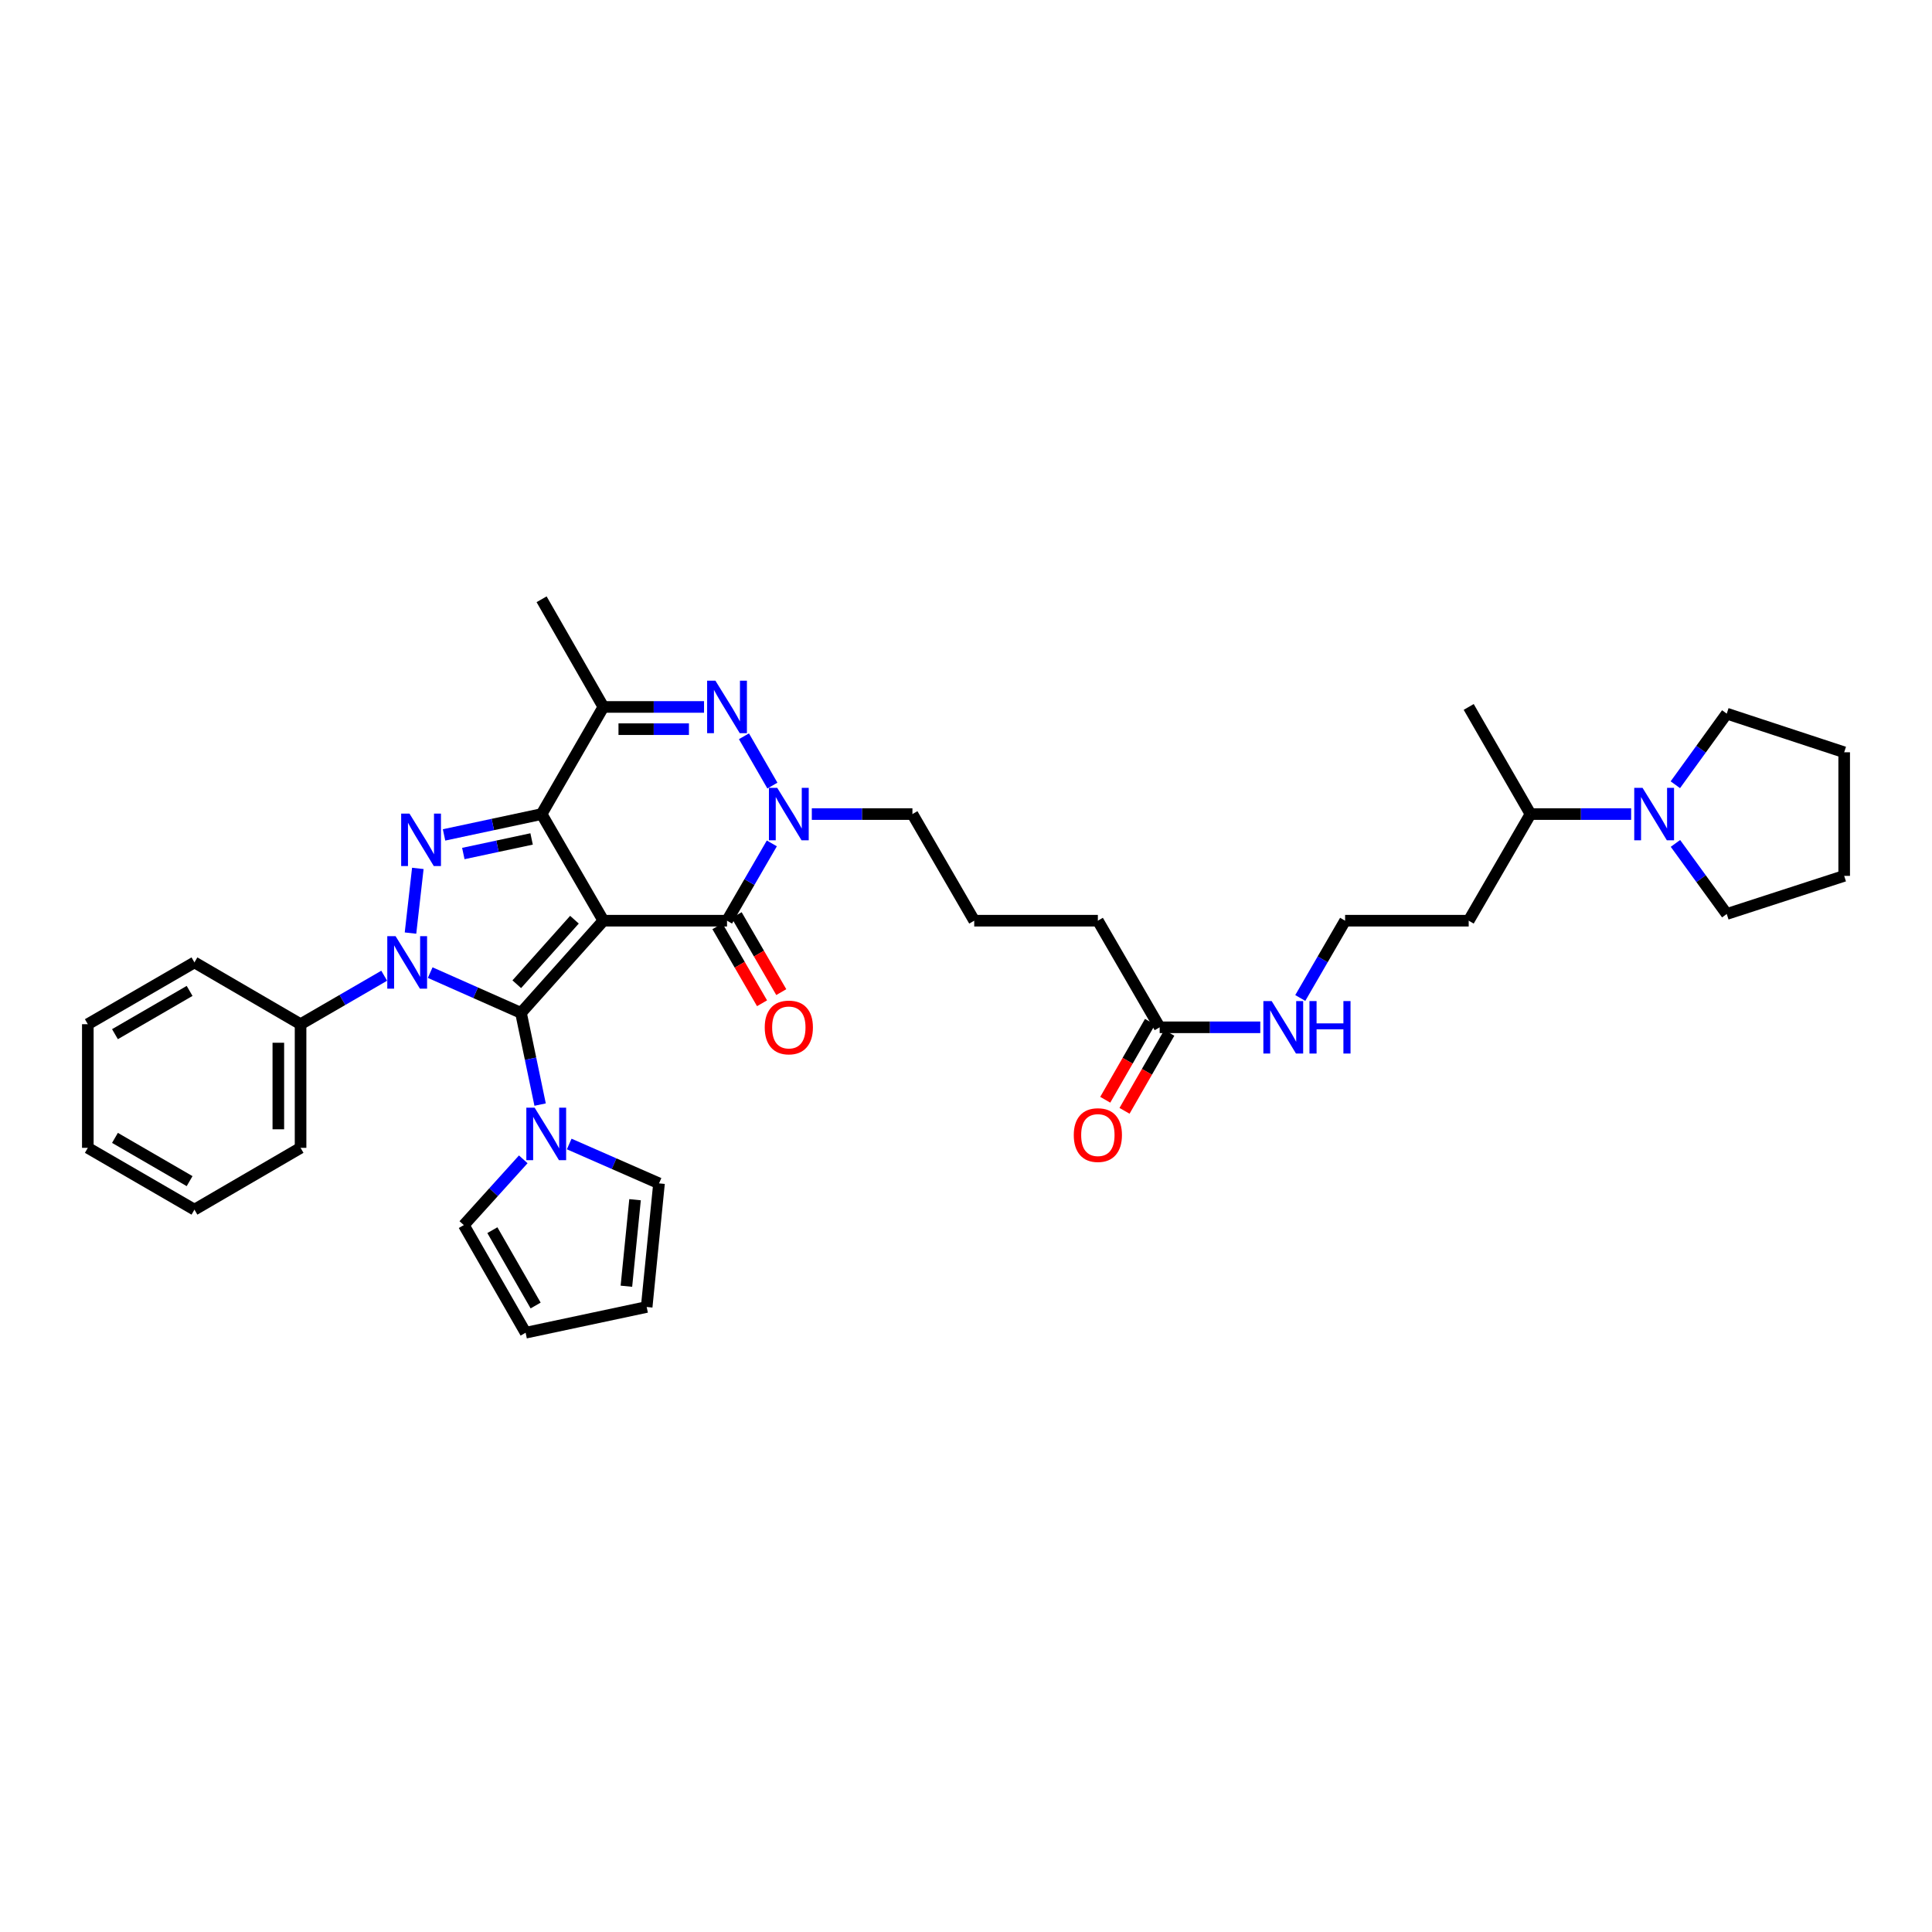 <?xml version='1.0' encoding='iso-8859-1'?>
<svg version='1.1' baseProfile='full'
              xmlns='http://www.w3.org/2000/svg'
                      xmlns:rdkit='http://www.rdkit.org/xml'
                      xmlns:xlink='http://www.w3.org/1999/xlink'
                  xml:space='preserve'
width='1000px' height='1000px' viewBox='0 0 1000 1000'>
<!-- END OF HEADER -->
<rect style='opacity:1.0;fill:#FFFFFF;stroke:none' width='1000' height='1000' x='0' y='0'> </rect>
<path class='bond-0' d='M 312.314,476.548 L 269.662,524.264' style='fill:none;fill-rule:evenodd;stroke:#000000;stroke-width:6px;stroke-linecap:butt;stroke-linejoin:miter;stroke-opacity:1' />
<path class='bond-0' d='M 297.336,476.036 L 267.479,509.437' style='fill:none;fill-rule:evenodd;stroke:#000000;stroke-width:6px;stroke-linecap:butt;stroke-linejoin:miter;stroke-opacity:1' />
<path class='bond-1' d='M 312.314,476.548 L 280.326,421.364' style='fill:none;fill-rule:evenodd;stroke:#000000;stroke-width:6px;stroke-linecap:butt;stroke-linejoin:miter;stroke-opacity:1' />
<path class='bond-4' d='M 312.314,476.548 L 376.308,476.548' style='fill:none;fill-rule:evenodd;stroke:#000000;stroke-width:6px;stroke-linecap:butt;stroke-linejoin:miter;stroke-opacity:1' />
<path class='bond-2' d='M 269.662,524.264 L 246.165,513.843' style='fill:none;fill-rule:evenodd;stroke:#000000;stroke-width:6px;stroke-linecap:butt;stroke-linejoin:miter;stroke-opacity:1' />
<path class='bond-2' d='M 246.165,513.843 L 222.668,503.422' style='fill:none;fill-rule:evenodd;stroke:#0000FF;stroke-width:6px;stroke-linecap:butt;stroke-linejoin:miter;stroke-opacity:1' />
<path class='bond-8' d='M 269.662,524.264 L 274.613,548' style='fill:none;fill-rule:evenodd;stroke:#000000;stroke-width:6px;stroke-linecap:butt;stroke-linejoin:miter;stroke-opacity:1' />
<path class='bond-8' d='M 274.613,548 L 279.564,571.735' style='fill:none;fill-rule:evenodd;stroke:#0000FF;stroke-width:6px;stroke-linecap:butt;stroke-linejoin:miter;stroke-opacity:1' />
<path class='bond-3' d='M 280.326,421.364 L 255.082,426.756' style='fill:none;fill-rule:evenodd;stroke:#000000;stroke-width:6px;stroke-linecap:butt;stroke-linejoin:miter;stroke-opacity:1' />
<path class='bond-3' d='M 255.082,426.756 L 229.838,432.148' style='fill:none;fill-rule:evenodd;stroke:#0000FF;stroke-width:6px;stroke-linecap:butt;stroke-linejoin:miter;stroke-opacity:1' />
<path class='bond-3' d='M 275.157,434.237 L 257.486,438.011' style='fill:none;fill-rule:evenodd;stroke:#000000;stroke-width:6px;stroke-linecap:butt;stroke-linejoin:miter;stroke-opacity:1' />
<path class='bond-3' d='M 257.486,438.011 L 239.815,441.785' style='fill:none;fill-rule:evenodd;stroke:#0000FF;stroke-width:6px;stroke-linecap:butt;stroke-linejoin:miter;stroke-opacity:1' />
<path class='bond-7' d='M 280.326,421.364 L 312.314,365.912' style='fill:none;fill-rule:evenodd;stroke:#000000;stroke-width:6px;stroke-linecap:butt;stroke-linejoin:miter;stroke-opacity:1' />
<path class='bond-10' d='M 198.862,505.034 L 177.217,517.581' style='fill:none;fill-rule:evenodd;stroke:#0000FF;stroke-width:6px;stroke-linecap:butt;stroke-linejoin:miter;stroke-opacity:1' />
<path class='bond-10' d='M 177.217,517.581 L 155.573,530.127' style='fill:none;fill-rule:evenodd;stroke:#000000;stroke-width:6px;stroke-linecap:butt;stroke-linejoin:miter;stroke-opacity:1' />
<path class='bond-37' d='M 212.475,482.963 L 216.267,449.483' style='fill:none;fill-rule:evenodd;stroke:#0000FF;stroke-width:6px;stroke-linecap:butt;stroke-linejoin:miter;stroke-opacity:1' />
<path class='bond-6' d='M 376.308,476.548 L 387.904,456.543' style='fill:none;fill-rule:evenodd;stroke:#000000;stroke-width:6px;stroke-linecap:butt;stroke-linejoin:miter;stroke-opacity:1' />
<path class='bond-6' d='M 387.904,456.543 L 399.499,436.539' style='fill:none;fill-rule:evenodd;stroke:#0000FF;stroke-width:6px;stroke-linecap:butt;stroke-linejoin:miter;stroke-opacity:1' />
<path class='bond-11' d='M 371.33,479.434 L 382.881,499.362' style='fill:none;fill-rule:evenodd;stroke:#000000;stroke-width:6px;stroke-linecap:butt;stroke-linejoin:miter;stroke-opacity:1' />
<path class='bond-11' d='M 382.881,499.362 L 394.432,519.289' style='fill:none;fill-rule:evenodd;stroke:#FF0000;stroke-width:6px;stroke-linecap:butt;stroke-linejoin:miter;stroke-opacity:1' />
<path class='bond-11' d='M 381.286,473.662 L 392.838,493.59' style='fill:none;fill-rule:evenodd;stroke:#000000;stroke-width:6px;stroke-linecap:butt;stroke-linejoin:miter;stroke-opacity:1' />
<path class='bond-11' d='M 392.838,493.59 L 404.389,513.518' style='fill:none;fill-rule:evenodd;stroke:#FF0000;stroke-width:6px;stroke-linecap:butt;stroke-linejoin:miter;stroke-opacity:1' />
<path class='bond-5' d='M 385.065,381.092 L 399.791,406.622' style='fill:none;fill-rule:evenodd;stroke:#0000FF;stroke-width:6px;stroke-linecap:butt;stroke-linejoin:miter;stroke-opacity:1' />
<path class='bond-36' d='M 364.408,365.912 L 338.361,365.912' style='fill:none;fill-rule:evenodd;stroke:#0000FF;stroke-width:6px;stroke-linecap:butt;stroke-linejoin:miter;stroke-opacity:1' />
<path class='bond-36' d='M 338.361,365.912 L 312.314,365.912' style='fill:none;fill-rule:evenodd;stroke:#000000;stroke-width:6px;stroke-linecap:butt;stroke-linejoin:miter;stroke-opacity:1' />
<path class='bond-36' d='M 356.594,377.42 L 338.361,377.42' style='fill:none;fill-rule:evenodd;stroke:#0000FF;stroke-width:6px;stroke-linecap:butt;stroke-linejoin:miter;stroke-opacity:1' />
<path class='bond-36' d='M 338.361,377.42 L 320.128,377.42' style='fill:none;fill-rule:evenodd;stroke:#000000;stroke-width:6px;stroke-linecap:butt;stroke-linejoin:miter;stroke-opacity:1' />
<path class='bond-20' d='M 420.195,421.364 L 446.233,421.364' style='fill:none;fill-rule:evenodd;stroke:#0000FF;stroke-width:6px;stroke-linecap:butt;stroke-linejoin:miter;stroke-opacity:1' />
<path class='bond-20' d='M 446.233,421.364 L 472.271,421.364' style='fill:none;fill-rule:evenodd;stroke:#000000;stroke-width:6px;stroke-linecap:butt;stroke-linejoin:miter;stroke-opacity:1' />
<path class='bond-22' d='M 312.314,365.912 L 280.326,310.185' style='fill:none;fill-rule:evenodd;stroke:#000000;stroke-width:6px;stroke-linecap:butt;stroke-linejoin:miter;stroke-opacity:1' />
<path class='bond-12' d='M 294.624,592.131 L 317.867,602.324' style='fill:none;fill-rule:evenodd;stroke:#0000FF;stroke-width:6px;stroke-linecap:butt;stroke-linejoin:miter;stroke-opacity:1' />
<path class='bond-12' d='M 317.867,602.324 L 341.111,612.516' style='fill:none;fill-rule:evenodd;stroke:#000000;stroke-width:6px;stroke-linecap:butt;stroke-linejoin:miter;stroke-opacity:1' />
<path class='bond-13' d='M 270.84,600.07 L 255.456,617.089' style='fill:none;fill-rule:evenodd;stroke:#0000FF;stroke-width:6px;stroke-linecap:butt;stroke-linejoin:miter;stroke-opacity:1' />
<path class='bond-13' d='M 255.456,617.089 L 240.072,634.107' style='fill:none;fill-rule:evenodd;stroke:#000000;stroke-width:6px;stroke-linecap:butt;stroke-linejoin:miter;stroke-opacity:1' />
<path class='bond-9' d='M 844.279,421.364 L 818.232,421.364' style='fill:none;fill-rule:evenodd;stroke:#0000FF;stroke-width:6px;stroke-linecap:butt;stroke-linejoin:miter;stroke-opacity:1' />
<path class='bond-9' d='M 818.232,421.364 L 792.185,421.364' style='fill:none;fill-rule:evenodd;stroke:#000000;stroke-width:6px;stroke-linecap:butt;stroke-linejoin:miter;stroke-opacity:1' />
<path class='bond-24' d='M 867.155,406.18 L 880.458,387.779' style='fill:none;fill-rule:evenodd;stroke:#0000FF;stroke-width:6px;stroke-linecap:butt;stroke-linejoin:miter;stroke-opacity:1' />
<path class='bond-24' d='M 880.458,387.779 L 893.761,369.377' style='fill:none;fill-rule:evenodd;stroke:#000000;stroke-width:6px;stroke-linecap:butt;stroke-linejoin:miter;stroke-opacity:1' />
<path class='bond-25' d='M 867.208,436.543 L 880.485,454.813' style='fill:none;fill-rule:evenodd;stroke:#0000FF;stroke-width:6px;stroke-linecap:butt;stroke-linejoin:miter;stroke-opacity:1' />
<path class='bond-25' d='M 880.485,454.813 L 893.761,473.083' style='fill:none;fill-rule:evenodd;stroke:#000000;stroke-width:6px;stroke-linecap:butt;stroke-linejoin:miter;stroke-opacity:1' />
<path class='bond-28' d='M 155.573,530.127 L 155.573,594.121' style='fill:none;fill-rule:evenodd;stroke:#000000;stroke-width:6px;stroke-linecap:butt;stroke-linejoin:miter;stroke-opacity:1' />
<path class='bond-28' d='M 144.064,539.726 L 144.064,584.522' style='fill:none;fill-rule:evenodd;stroke:#000000;stroke-width:6px;stroke-linecap:butt;stroke-linejoin:miter;stroke-opacity:1' />
<path class='bond-29' d='M 155.573,530.127 L 100.645,498.139' style='fill:none;fill-rule:evenodd;stroke:#000000;stroke-width:6px;stroke-linecap:butt;stroke-linejoin:miter;stroke-opacity:1' />
<path class='bond-16' d='M 341.111,612.516 L 334.717,676.491' style='fill:none;fill-rule:evenodd;stroke:#000000;stroke-width:6px;stroke-linecap:butt;stroke-linejoin:miter;stroke-opacity:1' />
<path class='bond-16' d='M 328.7,620.968 L 324.225,665.75' style='fill:none;fill-rule:evenodd;stroke:#000000;stroke-width:6px;stroke-linecap:butt;stroke-linejoin:miter;stroke-opacity:1' />
<path class='bond-15' d='M 240.072,634.107 L 272.059,689.815' style='fill:none;fill-rule:evenodd;stroke:#000000;stroke-width:6px;stroke-linecap:butt;stroke-linejoin:miter;stroke-opacity:1' />
<path class='bond-15' d='M 254.85,636.733 L 277.241,675.728' style='fill:none;fill-rule:evenodd;stroke:#000000;stroke-width:6px;stroke-linecap:butt;stroke-linejoin:miter;stroke-opacity:1' />
<path class='bond-14' d='M 600.24,531.732 L 568.252,476.548' style='fill:none;fill-rule:evenodd;stroke:#000000;stroke-width:6px;stroke-linecap:butt;stroke-linejoin:miter;stroke-opacity:1' />
<path class='bond-17' d='M 595.25,528.866 L 583.66,549.051' style='fill:none;fill-rule:evenodd;stroke:#000000;stroke-width:6px;stroke-linecap:butt;stroke-linejoin:miter;stroke-opacity:1' />
<path class='bond-17' d='M 583.66,549.051 L 572.07,569.235' style='fill:none;fill-rule:evenodd;stroke:#FF0000;stroke-width:6px;stroke-linecap:butt;stroke-linejoin:miter;stroke-opacity:1' />
<path class='bond-17' d='M 605.23,534.597 L 593.64,554.781' style='fill:none;fill-rule:evenodd;stroke:#000000;stroke-width:6px;stroke-linecap:butt;stroke-linejoin:miter;stroke-opacity:1' />
<path class='bond-17' d='M 593.64,554.781 L 582.051,574.966' style='fill:none;fill-rule:evenodd;stroke:#FF0000;stroke-width:6px;stroke-linecap:butt;stroke-linejoin:miter;stroke-opacity:1' />
<path class='bond-19' d='M 600.24,531.732 L 626.278,531.732' style='fill:none;fill-rule:evenodd;stroke:#000000;stroke-width:6px;stroke-linecap:butt;stroke-linejoin:miter;stroke-opacity:1' />
<path class='bond-19' d='M 626.278,531.732 L 652.316,531.732' style='fill:none;fill-rule:evenodd;stroke:#0000FF;stroke-width:6px;stroke-linecap:butt;stroke-linejoin:miter;stroke-opacity:1' />
<path class='bond-38' d='M 272.059,689.815 L 334.717,676.491' style='fill:none;fill-rule:evenodd;stroke:#000000;stroke-width:6px;stroke-linecap:butt;stroke-linejoin:miter;stroke-opacity:1' />
<path class='bond-18' d='M 792.185,421.364 L 760.197,476.548' style='fill:none;fill-rule:evenodd;stroke:#000000;stroke-width:6px;stroke-linecap:butt;stroke-linejoin:miter;stroke-opacity:1' />
<path class='bond-30' d='M 792.185,421.364 L 760.197,365.912' style='fill:none;fill-rule:evenodd;stroke:#000000;stroke-width:6px;stroke-linecap:butt;stroke-linejoin:miter;stroke-opacity:1' />
<path class='bond-23' d='M 673.017,516.557 L 684.619,496.552' style='fill:none;fill-rule:evenodd;stroke:#0000FF;stroke-width:6px;stroke-linecap:butt;stroke-linejoin:miter;stroke-opacity:1' />
<path class='bond-23' d='M 684.619,496.552 L 696.222,476.548' style='fill:none;fill-rule:evenodd;stroke:#000000;stroke-width:6px;stroke-linecap:butt;stroke-linejoin:miter;stroke-opacity:1' />
<path class='bond-26' d='M 472.271,421.364 L 504.258,476.548' style='fill:none;fill-rule:evenodd;stroke:#000000;stroke-width:6px;stroke-linecap:butt;stroke-linejoin:miter;stroke-opacity:1' />
<path class='bond-21' d='M 760.197,476.548 L 696.222,476.548' style='fill:none;fill-rule:evenodd;stroke:#000000;stroke-width:6px;stroke-linecap:butt;stroke-linejoin:miter;stroke-opacity:1' />
<path class='bond-32' d='M 893.761,369.377 L 954.545,389.377' style='fill:none;fill-rule:evenodd;stroke:#000000;stroke-width:6px;stroke-linecap:butt;stroke-linejoin:miter;stroke-opacity:1' />
<path class='bond-31' d='M 893.761,473.083 L 954.545,453.352' style='fill:none;fill-rule:evenodd;stroke:#000000;stroke-width:6px;stroke-linecap:butt;stroke-linejoin:miter;stroke-opacity:1' />
<path class='bond-27' d='M 504.258,476.548 L 568.252,476.548' style='fill:none;fill-rule:evenodd;stroke:#000000;stroke-width:6px;stroke-linecap:butt;stroke-linejoin:miter;stroke-opacity:1' />
<path class='bond-33' d='M 155.573,594.121 L 100.645,626.109' style='fill:none;fill-rule:evenodd;stroke:#000000;stroke-width:6px;stroke-linecap:butt;stroke-linejoin:miter;stroke-opacity:1' />
<path class='bond-34' d='M 100.645,498.139 L 45.455,530.127' style='fill:none;fill-rule:evenodd;stroke:#000000;stroke-width:6px;stroke-linecap:butt;stroke-linejoin:miter;stroke-opacity:1' />
<path class='bond-34' d='M 98.137,512.895 L 59.504,535.286' style='fill:none;fill-rule:evenodd;stroke:#000000;stroke-width:6px;stroke-linecap:butt;stroke-linejoin:miter;stroke-opacity:1' />
<path class='bond-40' d='M 954.545,453.352 L 954.545,389.377' style='fill:none;fill-rule:evenodd;stroke:#000000;stroke-width:6px;stroke-linecap:butt;stroke-linejoin:miter;stroke-opacity:1' />
<path class='bond-39' d='M 100.645,626.109 L 45.455,594.121' style='fill:none;fill-rule:evenodd;stroke:#000000;stroke-width:6px;stroke-linecap:butt;stroke-linejoin:miter;stroke-opacity:1' />
<path class='bond-39' d='M 98.137,611.354 L 59.504,588.962' style='fill:none;fill-rule:evenodd;stroke:#000000;stroke-width:6px;stroke-linecap:butt;stroke-linejoin:miter;stroke-opacity:1' />
<path class='bond-35' d='M 45.455,530.127 L 45.455,594.121' style='fill:none;fill-rule:evenodd;stroke:#000000;stroke-width:6px;stroke-linecap:butt;stroke-linejoin:miter;stroke-opacity:1' />
<path  class='atom-3' d='M 204.753 484.559
L 213.653 498.945
Q 214.535 500.364, 215.955 502.935
Q 217.374 505.505, 217.451 505.658
L 217.451 484.559
L 221.057 484.559
L 221.057 511.72
L 217.336 511.72
L 207.784 495.991
Q 206.671 494.15, 205.482 492.04
Q 204.331 489.93, 203.986 489.278
L 203.986 511.72
L 200.456 511.72
L 200.456 484.559
L 204.753 484.559
' fill='#0000FF'/>
<path  class='atom-4' d='M 211.939 421.108
L 220.839 435.494
Q 221.722 436.914, 223.141 439.484
Q 224.561 442.054, 224.637 442.208
L 224.637 421.108
L 228.243 421.108
L 228.243 448.269
L 224.522 448.269
L 214.97 432.54
Q 213.858 430.699, 212.668 428.589
Q 211.517 426.479, 211.172 425.827
L 211.172 448.269
L 207.643 448.269
L 207.643 421.108
L 211.939 421.108
' fill='#0000FF'/>
<path  class='atom-6' d='M 370.304 352.332
L 379.204 366.717
Q 380.087 368.137, 381.506 370.707
Q 382.925 373.277, 383.002 373.431
L 383.002 352.332
L 386.608 352.332
L 386.608 379.492
L 382.887 379.492
L 373.335 363.764
Q 372.222 361.922, 371.033 359.812
Q 369.882 357.702, 369.537 357.05
L 369.537 379.492
L 366.008 379.492
L 366.008 352.332
L 370.304 352.332
' fill='#0000FF'/>
<path  class='atom-7' d='M 402.292 407.784
L 411.192 422.17
Q 412.074 423.589, 413.494 426.159
Q 414.913 428.73, 414.99 428.883
L 414.99 407.784
L 418.596 407.784
L 418.596 434.944
L 414.875 434.944
L 405.322 419.216
Q 404.21 417.375, 403.021 415.265
Q 401.87 413.155, 401.525 412.503
L 401.525 434.944
L 397.995 434.944
L 397.995 407.784
L 402.292 407.784
' fill='#0000FF'/>
<path  class='atom-9' d='M 276.727 573.335
L 285.627 587.721
Q 286.509 589.141, 287.928 591.711
Q 289.348 594.281, 289.424 594.435
L 289.424 573.335
L 293.03 573.335
L 293.03 600.496
L 289.309 600.496
L 279.757 584.767
Q 278.645 582.926, 277.455 580.816
Q 276.305 578.706, 275.959 578.054
L 275.959 600.496
L 272.43 600.496
L 272.43 573.335
L 276.727 573.335
' fill='#0000FF'/>
<path  class='atom-10' d='M 850.175 407.784
L 859.075 422.17
Q 859.957 423.589, 861.377 426.159
Q 862.796 428.73, 862.873 428.883
L 862.873 407.784
L 866.479 407.784
L 866.479 434.944
L 862.758 434.944
L 853.206 419.216
Q 852.093 417.375, 850.904 415.265
Q 849.753 413.155, 849.408 412.503
L 849.408 434.944
L 845.879 434.944
L 845.879 407.784
L 850.175 407.784
' fill='#0000FF'/>
<path  class='atom-12' d='M 395.828 531.809
Q 395.828 525.287, 399.05 521.643
Q 402.273 517.998, 408.296 517.998
Q 414.318 517.998, 417.541 521.643
Q 420.763 525.287, 420.763 531.809
Q 420.763 538.407, 417.502 542.166
Q 414.242 545.887, 408.296 545.887
Q 402.311 545.887, 399.05 542.166
Q 395.828 538.445, 395.828 531.809
M 408.296 542.818
Q 412.439 542.818, 414.664 540.056
Q 416.927 537.256, 416.927 531.809
Q 416.927 526.476, 414.664 523.791
Q 412.439 521.067, 408.296 521.067
Q 404.152 521.067, 401.889 523.752
Q 399.664 526.438, 399.664 531.809
Q 399.664 537.294, 401.889 540.056
Q 404.152 542.818, 408.296 542.818
' fill='#FF0000'/>
<path  class='atom-18' d='M 555.785 587.517
Q 555.785 580.995, 559.007 577.351
Q 562.23 573.706, 568.252 573.706
Q 574.275 573.706, 577.498 577.351
Q 580.72 580.995, 580.72 587.517
Q 580.72 594.115, 577.459 597.874
Q 574.199 601.595, 568.252 601.595
Q 562.268 601.595, 559.007 597.874
Q 555.785 594.153, 555.785 587.517
M 568.252 598.527
Q 572.396 598.527, 574.621 595.764
Q 576.884 592.964, 576.884 587.517
Q 576.884 582.184, 574.621 579.499
Q 572.396 576.775, 568.252 576.775
Q 564.109 576.775, 561.846 579.461
Q 559.621 582.146, 559.621 587.517
Q 559.621 593.002, 561.846 595.764
Q 564.109 598.527, 568.252 598.527
' fill='#FF0000'/>
<path  class='atom-20' d='M 658.211 518.152
L 667.111 532.537
Q 667.994 533.957, 669.413 536.527
Q 670.833 539.097, 670.909 539.251
L 670.909 518.152
L 674.515 518.152
L 674.515 545.312
L 670.794 545.312
L 661.242 529.584
Q 660.13 527.742, 658.94 525.632
Q 657.789 523.522, 657.444 522.87
L 657.444 545.312
L 653.915 545.312
L 653.915 518.152
L 658.211 518.152
' fill='#0000FF'/>
<path  class='atom-20' d='M 677.776 518.152
L 681.459 518.152
L 681.459 529.699
L 695.346 529.699
L 695.346 518.152
L 699.029 518.152
L 699.029 545.312
L 695.346 545.312
L 695.346 532.768
L 681.459 532.768
L 681.459 545.312
L 677.776 545.312
L 677.776 518.152
' fill='#0000FF'/>
</svg>
